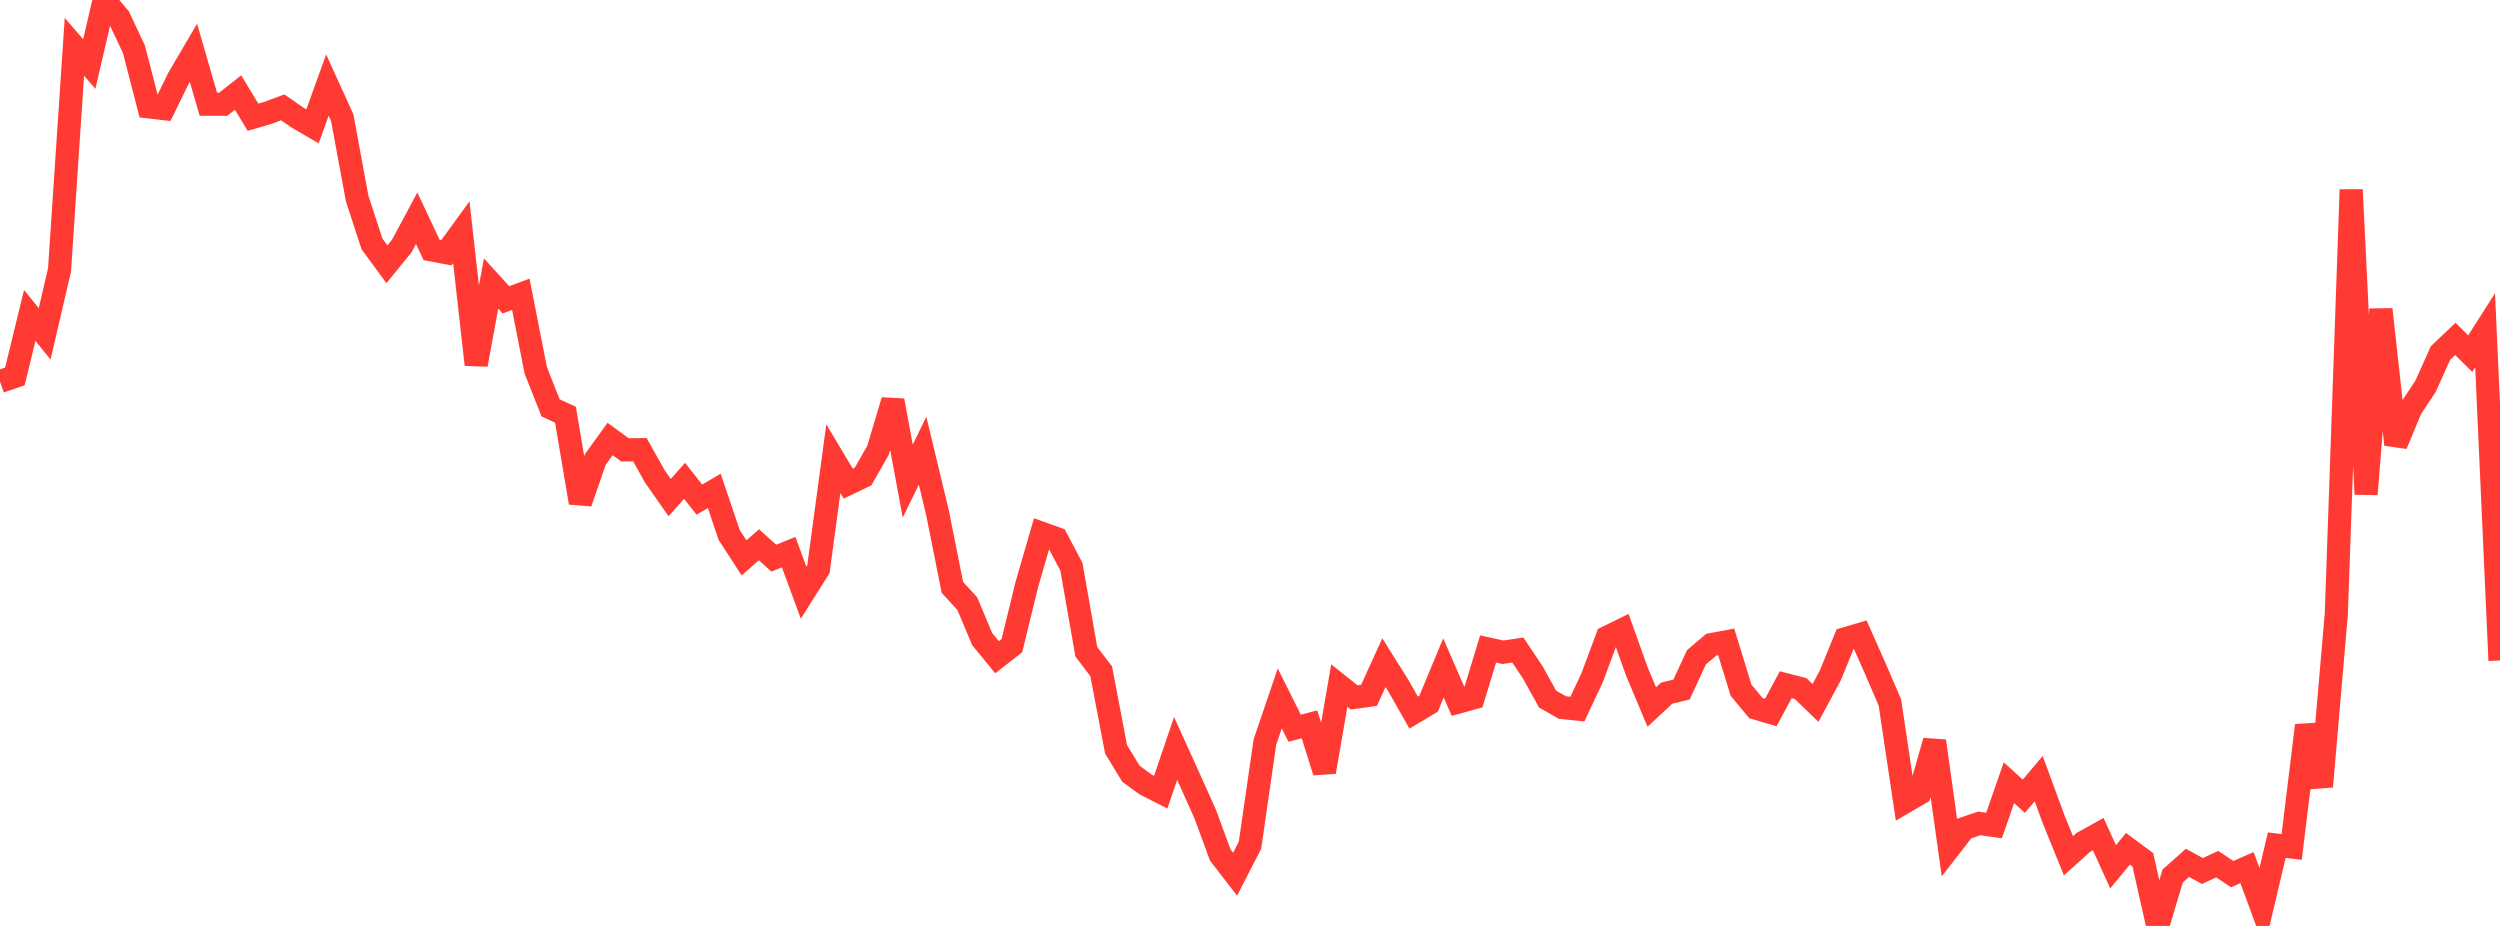 <?xml version="1.0" standalone="no"?>
<!DOCTYPE svg PUBLIC "-//W3C//DTD SVG 1.1//EN" "http://www.w3.org/Graphics/SVG/1.1/DTD/svg11.dtd">

<svg width="135" height="50" viewBox="0 0 135 50" preserveAspectRatio="none" 
  xmlns="http://www.w3.org/2000/svg"
  xmlns:xlink="http://www.w3.org/1999/xlink">


<polyline points="0.0, 20.601 0.804, 20.326 1.607, 17.033 2.411, 18.027 3.214, 14.579 4.018, 2.529 4.821, 3.458 5.625, 0.0 6.429, 0.954 7.232, 2.658 8.036, 5.771 8.839, 5.863 9.643, 4.216 10.446, 2.849 11.25, 5.628 12.054, 5.63 12.857, 4.996 13.661, 6.331 14.464, 6.096 15.268, 5.798 16.071, 6.355 16.875, 6.823 17.679, 4.595 18.482, 6.36 19.286, 10.721 20.089, 13.176 20.893, 14.27 21.696, 13.284 22.5, 11.784 23.304, 13.493 24.107, 13.645 24.911, 12.541 25.714, 19.691 26.518, 15.306 27.321, 16.192 28.125, 15.889 28.929, 19.994 29.732, 22.026 30.536, 22.396 31.339, 27.146 32.143, 24.818 32.946, 23.706 33.75, 24.294 34.554, 24.283 35.357, 25.719 36.161, 26.872 36.964, 25.966 37.768, 26.979 38.571, 26.508 39.375, 28.886 40.179, 30.126 40.982, 29.416 41.786, 30.141 42.589, 29.815 43.393, 32.004 44.196, 30.731 45.0, 24.768 45.804, 26.115 46.607, 25.73 47.411, 24.32 48.214, 21.63 49.018, 25.978 49.821, 24.34 50.625, 27.689 51.429, 31.719 52.232, 32.594 53.036, 34.509 53.839, 35.49 54.643, 34.865 55.446, 31.569 56.25, 28.798 57.054, 29.087 57.857, 30.609 58.661, 35.195 59.464, 36.248 60.268, 40.465 61.071, 41.784 61.875, 42.368 62.679, 42.777 63.482, 40.415 64.286, 42.187 65.089, 43.977 65.893, 46.168 66.696, 47.207 67.5, 45.642 68.304, 40.073 69.107, 37.713 69.911, 39.323 70.714, 39.115 71.518, 41.684 72.321, 37.02 73.125, 37.66 73.929, 37.547 74.732, 35.785 75.536, 37.07 76.339, 38.482 77.143, 38 77.946, 36.067 78.75, 37.911 79.554, 37.688 80.357, 35.044 81.161, 35.221 81.964, 35.102 82.768, 36.306 83.571, 37.752 84.375, 38.208 85.179, 38.292 85.982, 36.581 86.786, 34.415 87.589, 34.02 88.393, 36.265 89.196, 38.178 90.0, 37.43 90.804, 37.234 91.607, 35.495 92.411, 34.811 93.214, 34.66 94.018, 37.274 94.821, 38.24 95.625, 38.475 96.429, 36.977 97.232, 37.182 98.036, 37.956 98.839, 36.469 99.643, 34.494 100.446, 34.257 101.25, 36.067 102.054, 37.934 102.857, 43.309 103.661, 42.84 104.464, 40.015 105.268, 45.773 106.071, 44.74 106.875, 44.465 107.679, 44.577 108.482, 42.263 109.286, 42.996 110.089, 42.047 110.893, 44.235 111.696, 46.211 112.5, 45.49 113.304, 45.043 114.107, 46.806 114.911, 45.835 115.714, 46.432 116.518, 50.0 117.321, 47.307 118.125, 46.592 118.929, 47.036 119.732, 46.663 120.536, 47.204 121.339, 46.851 122.143, 49.033 122.946, 45.639 123.75, 45.737 124.554, 39.17 125.357, 42.473 126.161, 33.155 126.964, 10.244 127.768, 26.688 128.571, 16.706 129.375, 24.005 130.179, 22.072 130.982, 20.855 131.786, 19.064 132.589, 18.301 133.393, 19.097 134.196, 17.838 135.0, 35.665" fill="none" stroke="#ff3a33" stroke-width="1.25"/>

</svg>